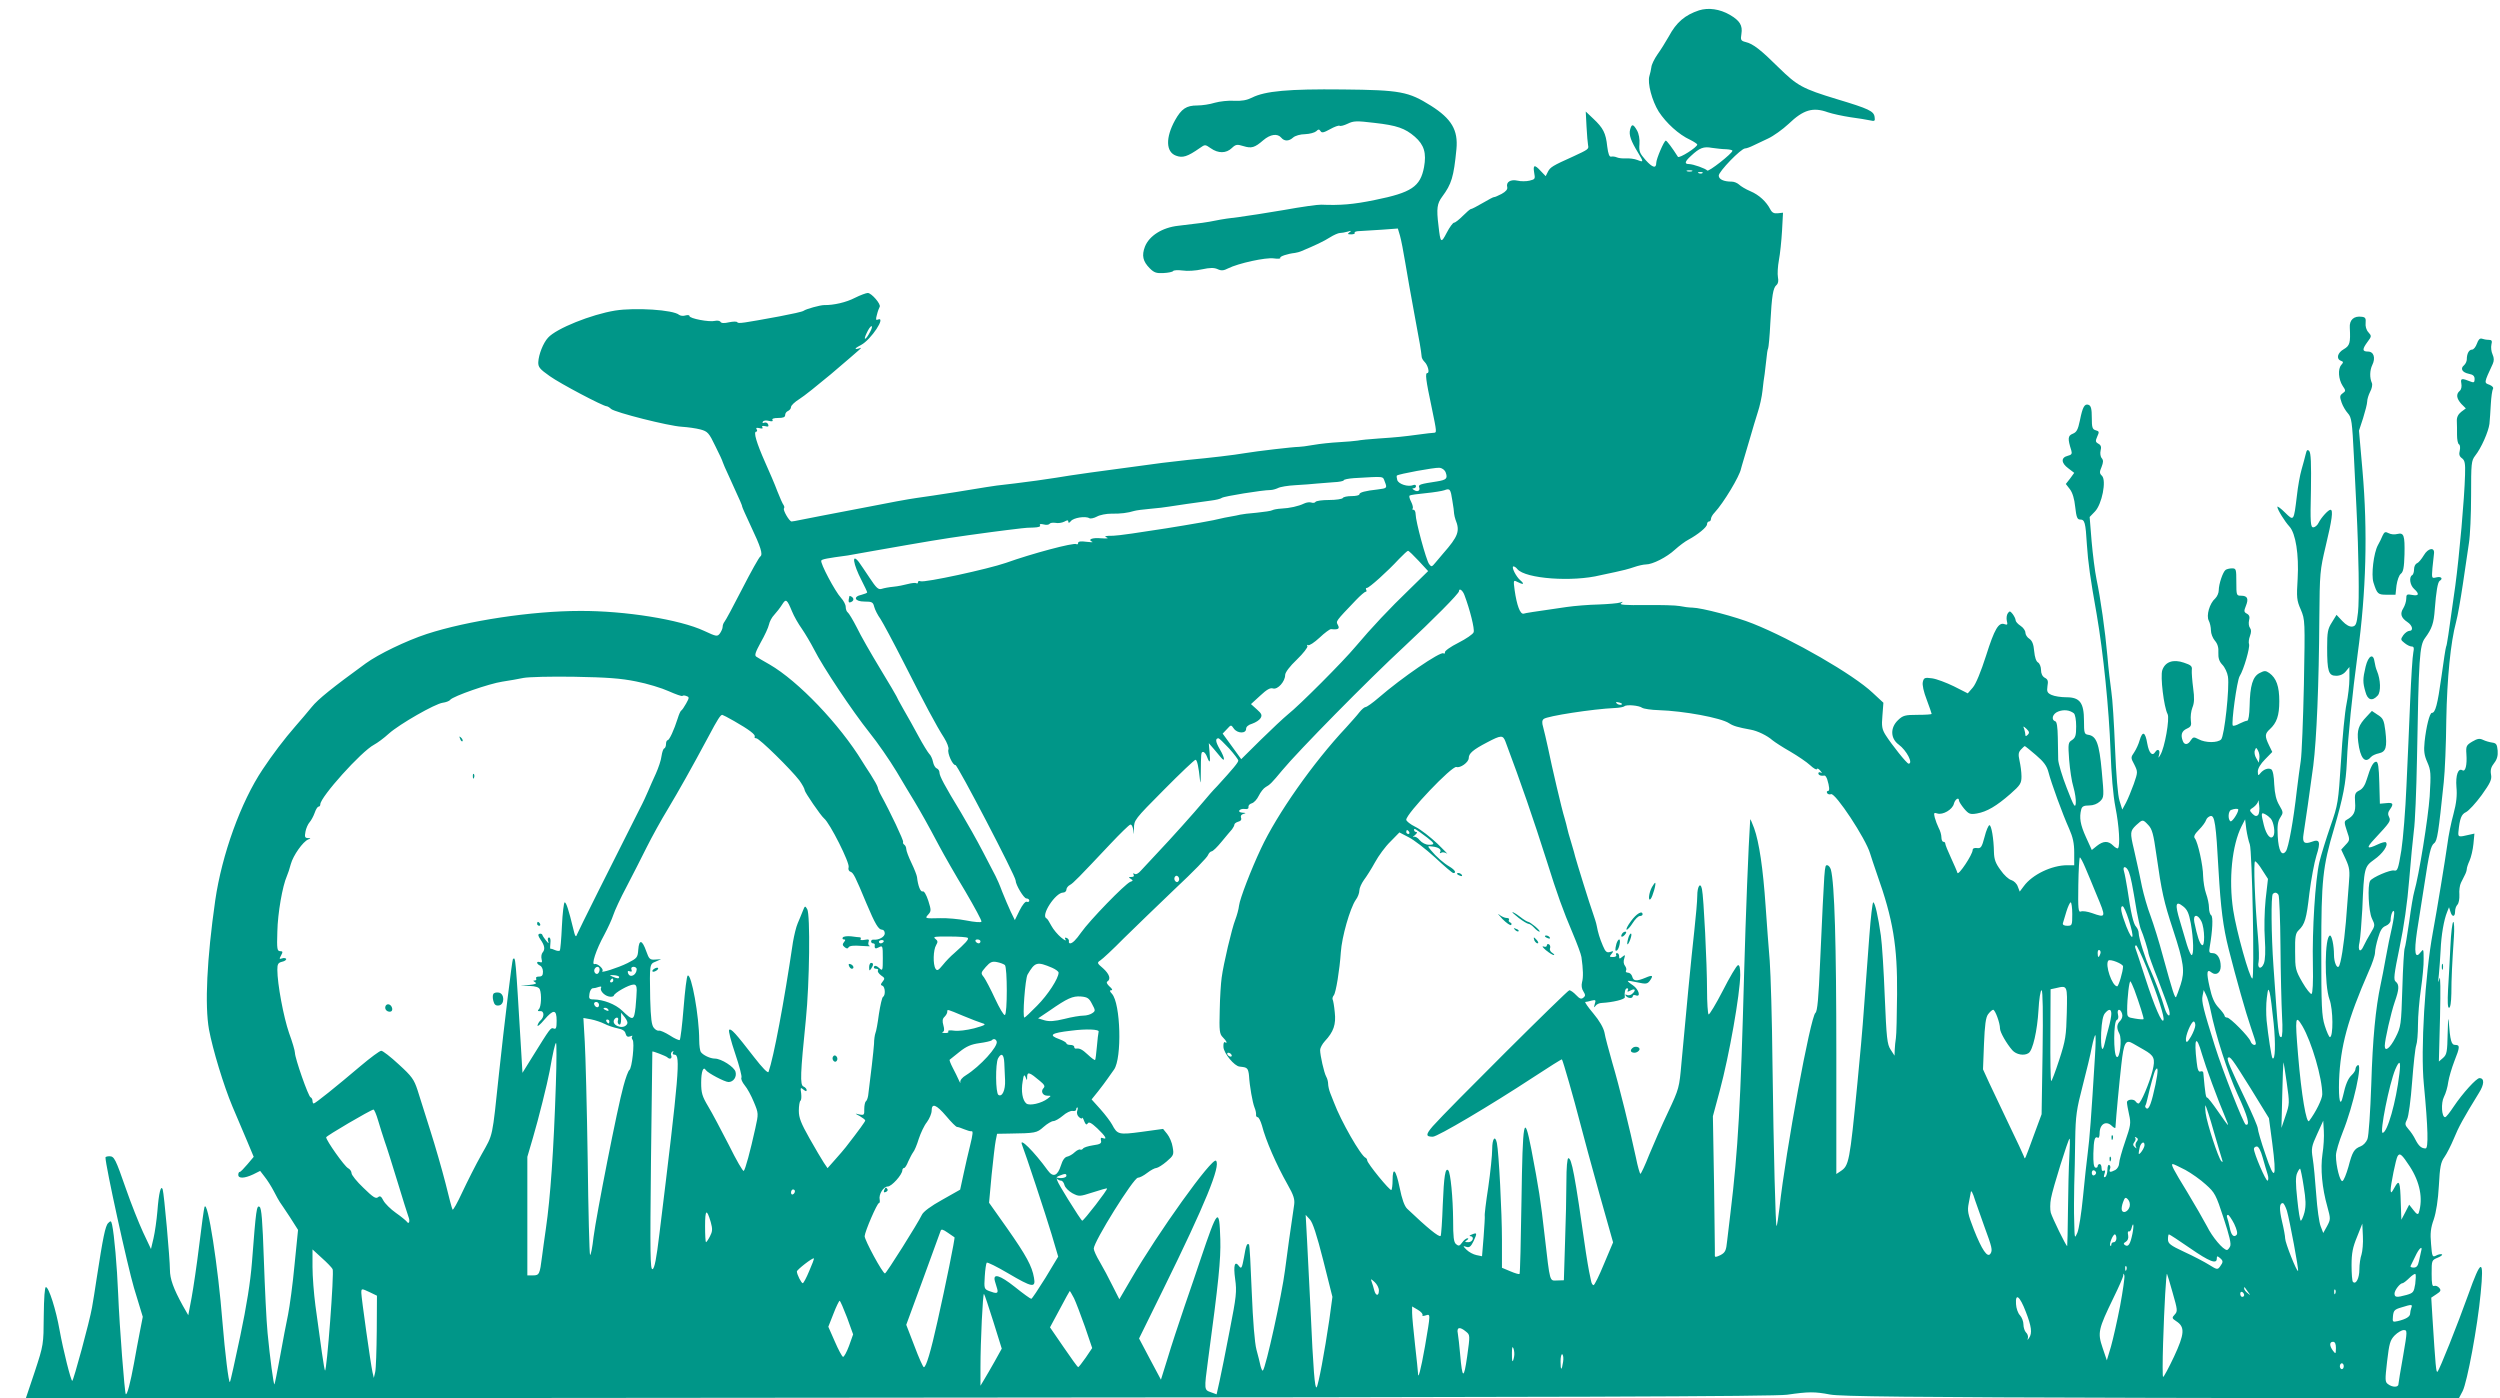 <?xml version="1.0" standalone="no"?>
<!DOCTYPE svg PUBLIC "-//W3C//DTD SVG 20010904//EN"
 "http://www.w3.org/TR/2001/REC-SVG-20010904/DTD/svg10.dtd">
<svg version="1.0" xmlns="http://www.w3.org/2000/svg"
 width="1280pt" height="716pt" viewBox="0 0 1280 716"
 preserveAspectRatio="xMidYMid meet">
<g transform="translate(0,716) scale(0.1,-0.1)"
fill="#009688" stroke="none">
<path d="M8699 7107 c-72 -24 -116 -61 -155 -134 -16 -28 -42 -70 -58 -92 -16
-23 -30 -52 -31 -65 -2 -13 -6 -33 -10 -45 -11 -36 13 -127 48 -183 38 -58
102 -117 161 -144 20 -10 36 -21 36 -24 0 -14 -92 -72 -99 -63 -29 46 -57 83
-62 83 -9 0 -49 -94 -49 -114 0 -30 -19 -25 -54 14 -31 35 -35 45 -32 82 2 26
-3 54 -13 71 -19 33 -27 34 -35 3 -7 -27 5 -59 41 -118 29 -48 29 -50 -4 -37
-15 6 -41 9 -58 8 -16 -1 -37 1 -46 5 -9 4 -22 6 -30 4 -9 -2 -15 13 -20 52
-7 69 -21 95 -71 142 l-39 37 4 -77 c2 -42 6 -85 8 -96 4 -19 2 -21 -76 -57
-107 -48 -117 -55 -129 -77 l-12 -24 -25 26 c-32 35 -41 33 -34 -8 6 -32 5
-34 -24 -41 -17 -4 -45 -4 -61 0 -36 8 -60 -7 -53 -33 3 -11 -7 -23 -29 -35
-18 -9 -35 -17 -38 -16 -3 1 -29 -13 -58 -30 -29 -17 -56 -31 -60 -31 -5 0
-23 -16 -42 -35 -19 -19 -39 -35 -45 -35 -6 0 -23 -23 -38 -52 -29 -56 -32
-53 -42 37 -11 88 -7 113 19 148 48 65 59 100 73 244 9 97 -25 155 -131 222
-115 72 -155 80 -451 83 -278 3 -398 -8 -465 -42 -26 -13 -53 -18 -91 -16 -30
2 -74 -3 -99 -10 -25 -8 -65 -14 -90 -14 -56 0 -81 -17 -114 -76 -49 -89 -47
-162 5 -181 34 -13 59 -5 122 39 27 19 27 19 56 -1 38 -27 79 -27 108 1 20 19
27 20 59 10 42 -13 58 -8 102 30 36 31 73 36 92 13 16 -19 39 -19 61 1 10 9
37 17 61 17 24 1 49 8 57 15 11 11 15 11 22 1 6 -11 17 -8 48 9 23 13 45 21
50 18 5 -3 23 2 42 11 29 14 44 15 135 4 117 -13 158 -28 208 -71 48 -42 60
-84 47 -156 -19 -100 -64 -130 -252 -168 -111 -23 -178 -28 -274 -24 -16 1
-102 -11 -190 -27 -88 -15 -191 -31 -230 -36 -38 -4 -92 -12 -120 -18 -50 -10
-72 -13 -193 -27 -81 -9 -148 -51 -170 -107 -17 -45 -11 -75 25 -111 22 -22
34 -26 70 -24 24 1 47 6 49 10 3 5 25 6 49 3 24 -4 68 -1 99 6 42 9 62 9 80 1
19 -9 31 -8 54 4 52 26 193 57 234 51 21 -3 36 -2 33 3 -4 7 38 21 75 25 8 1
24 5 35 10 67 28 114 50 145 70 19 12 42 22 50 22 8 0 26 3 40 7 19 6 21 5 10
-3 -12 -9 -11 -11 8 -11 13 0 21 4 18 8 -3 5 9 9 27 9 18 1 68 4 113 7 l81 6
11 -37 c6 -21 18 -83 27 -138 9 -55 30 -174 47 -265 28 -149 33 -179 37 -217
0 -6 7 -18 14 -25 18 -17 28 -58 15 -58 -12 0 -8 -34 22 -175 27 -131 27 -130
10 -131 -8 0 -40 -4 -70 -8 -89 -12 -120 -15 -210 -21 -47 -3 -96 -8 -110 -11
-14 -2 -56 -6 -95 -8 -38 -2 -97 -8 -130 -14 -33 -6 -67 -10 -75 -10 -29 0
-216 -22 -275 -32 -58 -10 -178 -24 -295 -35 -30 -3 -89 -10 -130 -15 -326
-43 -467 -63 -543 -76 -49 -8 -143 -21 -210 -29 -67 -7 -133 -16 -147 -19 -31
-6 -271 -44 -360 -56 -36 -5 -146 -25 -245 -45 -99 -19 -207 -40 -240 -46 -33
-6 -79 -15 -102 -20 -23 -5 -46 -9 -50 -9 -12 0 -46 60 -39 67 3 4 2 11 -2 17
-5 6 -19 38 -32 71 -12 33 -41 100 -63 149 -43 97 -61 156 -45 156 5 0 6 5 2
12 -5 8 0 9 14 6 14 -4 20 -2 15 5 -4 6 1 8 15 5 15 -4 19 -2 15 9 -3 8 -12
12 -20 9 -8 -4 -11 -1 -7 5 3 6 17 8 31 4 16 -4 22 -2 18 5 -4 6 7 10 29 10
26 0 36 4 36 15 0 9 7 18 15 21 8 4 15 12 15 20 0 8 19 26 43 41 23 14 95 72
161 127 172 147 164 139 144 132 -28 -8 -21 2 11 18 51 27 130 147 86 130 -11
-5 -12 0 -5 25 4 17 11 35 14 40 8 13 -42 71 -61 71 -8 0 -38 -11 -66 -25 -44
-23 -109 -38 -157 -37 -21 0 -93 -20 -105 -29 -6 -5 -62 -17 -125 -29 -185
-34 -210 -38 -215 -30 -3 5 -22 4 -42 0 -25 -6 -40 -5 -44 2 -4 6 -17 8 -29 5
-28 -7 -130 12 -130 25 0 5 -9 6 -20 3 -12 -4 -26 -2 -33 3 -30 26 -225 38
-327 22 -123 -20 -302 -92 -344 -139 -25 -27 -48 -86 -50 -125 -1 -26 8 -36
59 -72 53 -38 273 -154 291 -154 4 0 15 -6 23 -14 22 -18 293 -87 362 -91 31
-2 74 -8 96 -14 36 -10 43 -17 76 -86 21 -41 37 -77 37 -80 0 -2 16 -40 36
-82 58 -127 64 -141 64 -147 0 -3 20 -48 44 -99 51 -107 63 -146 49 -156 -6
-3 -48 -78 -93 -166 -45 -88 -86 -164 -91 -169 -5 -6 -9 -17 -9 -25 0 -9 -7
-24 -14 -34 -13 -17 -17 -17 -81 13 -124 58 -404 103 -635 102 -247 0 -576
-50 -785 -118 -106 -35 -247 -103 -313 -151 -169 -123 -244 -183 -276 -223
-20 -25 -58 -69 -84 -99 -56 -64 -118 -146 -167 -220 -112 -167 -209 -437
-243 -671 -43 -301 -54 -537 -32 -661 19 -102 75 -287 120 -394 23 -55 57
-135 76 -179 l33 -79 -32 -38 c-18 -21 -35 -39 -39 -39 -5 0 -8 -7 -8 -15 0
-20 31 -19 76 2 l36 18 23 -30 c13 -16 34 -49 47 -74 13 -26 27 -50 31 -56 4
-5 27 -40 51 -76 l42 -66 -18 -179 c-9 -99 -25 -213 -33 -254 -9 -41 -27 -138
-41 -215 -14 -77 -27 -141 -29 -143 -4 -4 -23 137 -35 263 -6 61 -14 229 -19
374 -7 203 -12 266 -22 272 -15 9 -18 -10 -39 -284 -8 -101 -27 -221 -60 -378
-27 -127 -50 -233 -53 -235 -6 -6 -25 148 -38 307 -22 282 -76 632 -92 589 -3
-8 -15 -96 -27 -195 -12 -99 -30 -220 -39 -269 l-17 -90 -28 49 c-48 87 -66
137 -66 184 0 55 -30 390 -37 411 -9 26 -20 -18 -27 -110 -4 -47 -13 -110 -20
-140 l-13 -55 -41 87 c-22 48 -61 146 -86 218 -55 158 -61 170 -86 170 -11 0
-20 -3 -20 -6 0 -42 113 -556 146 -668 l45 -148 -15 -77 c-8 -42 -22 -114 -30
-161 -18 -98 -35 -164 -42 -158 -6 7 -32 342 -39 513 -6 144 -20 303 -31 354
-5 21 -7 22 -20 9 -15 -14 -27 -76 -59 -283 -8 -55 -19 -122 -24 -150 -12 -70
-95 -375 -101 -375 -7 0 -46 155 -65 260 -18 103 -55 220 -70 220 -6 0 -10
-53 -11 -148 -1 -146 -1 -148 -46 -285 l-46 -137 4467 4 c3432 2 4486 6 4551
15 110 16 141 16 220 1 51 -10 410 -14 1642 -17 l1577 -3 20 38 c23 46 76 329
92 500 18 182 3 181 -64 -8 -55 -153 -146 -382 -157 -393 -7 -8 -10 27 -26
279 l-6 100 27 18 c22 14 24 20 14 32 -7 8 -18 13 -26 10 -10 -4 -13 10 -13
63 0 68 0 69 32 82 17 7 26 15 20 17 -6 2 -20 -1 -30 -7 -18 -9 -20 -5 -25 60
-5 54 -2 82 14 126 12 36 22 99 26 172 5 97 10 121 28 146 12 17 34 60 49 96
24 59 48 103 128 233 28 44 29 76 3 76 -16 0 -86 -77 -133 -147 -19 -29 -38
-53 -43 -53 -18 0 -22 73 -6 104 9 17 19 51 22 76 4 25 18 72 31 106 29 73 30
84 5 84 -20 0 -26 19 -34 125 -2 22 -4 -8 -5 -66 -2 -94 -4 -108 -23 -125
l-22 -19 6 230 c3 137 2 216 -3 195 -7 -27 -8 -23 -3 20 3 30 7 87 9 125 3 77
17 156 33 195 l10 25 7 -22 c8 -30 24 -29 24 0 0 13 5 28 12 35 7 7 11 30 10
51 -2 22 2 49 8 61 5 11 15 29 20 40 6 11 10 25 10 31 0 6 6 25 14 42 8 18 17
56 20 86 l5 53 -27 -6 c-54 -13 -57 -12 -55 14 7 70 15 91 39 102 14 7 50 46
80 87 45 63 53 80 48 106 -4 22 0 38 16 58 15 19 20 38 18 64 -3 32 -7 38 -28
41 -14 2 -35 8 -47 14 -17 8 -28 7 -55 -9 -30 -18 -33 -23 -30 -64 4 -56 -5
-92 -20 -83 -22 14 -36 -25 -31 -86 4 -41 0 -81 -15 -137 -12 -43 -26 -112
-31 -153 -12 -85 -53 -336 -75 -455 -40 -217 -63 -602 -46 -775 22 -230 24
-330 9 -330 -21 0 -35 12 -52 45 -8 17 -24 41 -36 54 -18 21 -19 26 -7 50 8
14 19 98 26 191 7 91 16 175 21 188 5 13 9 60 9 105 0 45 7 127 15 182 8 55
15 125 14 155 0 51 -1 53 -14 36 -30 -40 -36 -5 -20 105 9 57 25 160 36 229
27 177 34 209 52 223 16 12 22 53 49 312 6 55 12 198 13 318 4 215 22 398 50
502 8 28 23 115 35 195 12 80 26 174 31 210 6 36 11 145 11 242 0 166 1 179
21 205 31 39 68 123 73 163 2 19 5 65 7 101 2 37 7 71 11 78 4 6 -3 15 -18 21
-28 10 -29 8 17 107 7 16 7 30 -1 48 -7 15 -9 37 -6 51 5 19 2 24 -14 24 -11
0 -27 3 -35 6 -10 3 -18 -5 -25 -25 -6 -17 -17 -31 -25 -31 -16 0 -27 -21 -27
-50 0 -9 -6 -23 -14 -30 -21 -17 -10 -37 25 -44 21 -4 29 -11 29 -27 0 -16 -4
-19 -17 -14 -50 20 -56 19 -51 -8 3 -16 0 -31 -8 -38 -20 -17 -17 -39 8 -67
l23 -23 -24 -18 c-15 -12 -23 -27 -22 -47 1 -16 1 -48 1 -71 0 -23 4 -45 10
-48 6 -3 7 -18 4 -32 -5 -19 -2 -30 11 -39 15 -11 18 -26 16 -86 -3 -119 -29
-412 -50 -568 -36 -259 -43 -305 -47 -311 -2 -4 -13 -73 -24 -155 -20 -143
-31 -184 -49 -184 -11 0 -29 -71 -37 -147 -5 -49 -2 -70 14 -106 18 -41 19
-56 12 -174 -8 -113 -55 -406 -79 -488 -5 -16 -17 -86 -26 -155 -10 -69 -20
-129 -23 -135 -3 -5 -9 -97 -12 -205 -6 -189 -7 -197 -35 -252 -28 -55 -55
-76 -55 -43 0 30 32 170 51 225 23 65 24 89 5 104 -12 9 -9 36 20 176 22 105
40 230 49 345 8 99 19 212 24 252 6 39 13 206 16 370 9 517 13 578 41 616 36
49 45 76 50 147 7 91 15 139 25 146 19 11 8 24 -16 18 -25 -6 -25 -6 -21 47 3
30 7 63 8 74 5 35 -30 30 -52 -8 -12 -20 -27 -38 -35 -41 -8 -3 -15 -16 -15
-30 0 -14 -4 -28 -10 -31 -17 -10 -11 -51 10 -70 29 -26 25 -38 -10 -31 -27 5
-30 3 -30 -20 0 -13 -7 -35 -15 -48 -18 -28 -12 -49 21 -71 26 -17 32 -45 10
-45 -8 0 -22 -10 -31 -22 -15 -22 -14 -24 6 -40 12 -10 28 -18 36 -18 12 0 14
-7 9 -32 -4 -18 -11 -130 -16 -248 -5 -118 -13 -314 -19 -435 -5 -121 -17
-269 -26 -328 -16 -98 -20 -108 -37 -104 -19 5 -112 -35 -123 -53 -14 -23 -8
-156 9 -192 17 -35 17 -37 -6 -75 -13 -21 -29 -51 -36 -66 -17 -39 -32 -25
-21 20 4 21 10 97 14 168 9 214 10 217 61 254 43 30 74 74 60 88 -3 4 -22 -1
-41 -10 -57 -27 -62 -20 -19 26 82 88 86 94 76 114 -7 13 -6 24 4 38 21 29 17
37 -18 33 l-33 -3 -3 108 c-2 79 -6 107 -16 107 -15 0 -29 -27 -48 -90 -9 -30
-21 -49 -38 -57 -22 -11 -25 -18 -22 -61 4 -49 -6 -69 -44 -90 -12 -7 -12 -14
2 -56 16 -46 16 -48 -7 -72 l-22 -24 23 -49 c20 -44 22 -59 16 -128 -3 -43
-10 -130 -15 -193 -10 -114 -26 -219 -37 -229 -10 -10 -24 24 -24 60 0 48 -11
99 -20 99 -28 0 -30 -253 -3 -327 19 -50 20 -193 2 -193 -4 0 -16 26 -26 58
-16 50 -18 99 -18 387 0 361 7 427 66 625 46 158 60 230 65 340 5 125 28 349
55 550 44 321 52 630 25 940 l-18 205 21 64 c11 35 21 74 21 85 0 12 7 34 15
50 9 16 13 37 9 45 -12 27 -11 65 2 92 18 36 8 69 -22 69 -30 0 -30 12 -2 50
21 28 21 30 4 49 -11 12 -16 31 -14 48 2 22 -1 29 -19 31 -41 6 -65 -16 -62
-56 4 -78 0 -92 -31 -110 -32 -18 -40 -49 -15 -59 14 -5 14 -8 2 -22 -18 -21
-14 -73 7 -106 17 -25 17 -27 0 -39 -15 -11 -15 -18 -5 -47 6 -18 21 -43 32
-55 19 -21 22 -41 31 -221 5 -109 11 -227 13 -263 12 -238 15 -475 8 -535 -7
-61 -11 -70 -29 -73 -14 -2 -32 8 -51 28 l-30 32 -24 -39 c-21 -33 -24 -50
-24 -128 0 -123 7 -145 46 -145 20 0 38 8 50 23 l18 22 0 -60 c0 -33 -7 -91
-15 -130 -8 -38 -21 -169 -28 -290 -14 -215 -15 -223 -54 -335 -22 -64 -48
-147 -57 -185 -21 -92 -37 -345 -33 -525 2 -90 -1 -146 -7 -149 -5 -2 -27 25
-47 60 -35 61 -37 69 -37 156 -1 77 2 95 18 110 32 31 40 57 55 189 9 71 25
158 36 193 23 71 17 87 -24 71 -38 -14 -49 -4 -42 39 9 56 33 224 50 351 17
135 29 418 31 755 2 233 3 244 33 371 32 133 39 184 24 184 -11 0 -47 -39 -61
-67 -6 -13 -19 -23 -27 -23 -14 0 -16 23 -12 189 2 138 0 193 -9 202 -9 9 -13
5 -18 -17 -4 -16 -13 -51 -21 -78 -8 -27 -19 -88 -24 -135 -16 -131 -15 -130
-61 -85 -21 21 -39 34 -39 29 0 -14 38 -75 62 -101 32 -35 49 -144 42 -266 -6
-97 -5 -112 16 -159 22 -53 22 -55 16 -384 -4 -181 -11 -357 -16 -390 -5 -33
-14 -100 -20 -150 -18 -160 -43 -295 -56 -313 -21 -29 -38 1 -42 77 -3 53 0
75 13 95 16 25 16 27 -5 63 -16 27 -23 57 -26 107 -1 41 -7 72 -15 77 -15 9
-40 0 -56 -20 -11 -14 -12 -13 -13 9 0 15 14 39 37 62 l37 38 -17 35 c-22 46
-21 58 4 81 36 33 49 70 49 144 0 76 -15 118 -51 144 -19 13 -25 13 -50 0 -35
-18 -49 -64 -51 -169 -1 -45 -6 -75 -12 -75 -6 0 -24 -7 -40 -15 -16 -9 -31
-13 -34 -10 -9 9 21 230 35 253 21 33 54 148 48 164 -3 8 -1 27 5 42 7 20 7
32 0 41 -6 7 -8 24 -5 38 5 18 2 28 -11 35 -15 8 -16 13 -5 40 15 37 8 52 -25
52 -23 0 -24 2 -24 70 0 66 -1 70 -22 70 -13 0 -28 -4 -33 -8 -14 -10 -35 -73
-35 -104 0 -14 -8 -32 -18 -42 -29 -25 -47 -88 -33 -114 6 -11 11 -34 11 -50
0 -16 9 -39 20 -52 14 -16 20 -36 18 -62 -1 -27 4 -44 20 -61 13 -13 26 -41
29 -61 9 -55 -18 -306 -35 -322 -18 -18 -80 -18 -115 1 -25 13 -28 12 -40 -5
-14 -24 -33 -26 -41 -4 -12 31 -6 51 20 63 22 10 25 16 21 44 -2 18 1 46 8 64
10 24 11 49 4 100 -5 38 -8 79 -7 92 3 20 -4 26 -40 38 -55 19 -96 5 -111 -38
-11 -32 8 -189 27 -225 12 -22 -15 -174 -37 -209 -11 -19 -12 -19 -6 3 6 22
-8 31 -20 12 -15 -24 -32 -7 -41 43 -10 60 -24 67 -39 17 -5 -19 -18 -47 -28
-62 -18 -26 -18 -28 1 -63 18 -37 18 -38 -3 -99 -12 -33 -30 -77 -40 -96 l-19
-35 -14 45 c-9 28 -17 128 -23 270 -5 124 -13 254 -19 290 -5 36 -15 117 -20
180 -12 133 -35 295 -56 395 -8 39 -19 126 -25 194 l-10 124 27 28 c36 37 60
159 36 183 -13 12 -13 20 -2 45 9 24 10 34 1 45 -7 8 -9 25 -6 39 5 18 2 28
-11 35 -16 9 -16 14 -6 37 11 24 10 27 -8 32 -17 5 -20 14 -20 64 0 45 -4 61
-16 66 -21 8 -31 -10 -45 -80 -10 -48 -17 -60 -37 -68 -25 -10 -26 -25 -7 -85
5 -17 2 -23 -19 -28 -35 -9 -33 -37 4 -64 l30 -23 -21 -29 -22 -28 21 -27 c13
-17 23 -49 27 -90 6 -54 11 -65 25 -65 24 0 28 -14 35 -130 6 -90 17 -170 50
-355 34 -198 63 -483 71 -700 4 -119 13 -227 25 -288 19 -96 25 -198 13 -210
-3 -3 -14 3 -25 14 -25 25 -50 24 -83 -2 l-26 -21 -30 66 c-29 64 -35 100 -24
142 4 15 13 20 40 20 22 0 42 8 56 21 21 21 21 24 9 155 -13 141 -27 180 -70
186 -19 3 -21 9 -21 71 0 93 -21 121 -90 121 -27 0 -61 5 -76 12 -22 10 -25
17 -21 45 5 26 2 35 -14 43 -12 7 -19 21 -19 40 0 16 -7 33 -15 38 -10 5 -17
27 -20 58 -3 35 -10 53 -24 63 -12 7 -21 22 -21 32 0 10 -11 26 -25 35 -14 9
-25 22 -25 28 0 7 -7 21 -15 32 -13 16 -16 17 -25 4 -6 -8 -8 -26 -5 -39 5
-19 3 -22 -11 -17 -31 12 -52 -24 -95 -160 -27 -84 -52 -145 -68 -164 l-26
-30 -71 36 c-39 19 -89 38 -112 41 -37 5 -42 3 -47 -18 -4 -15 4 -51 20 -92
14 -37 25 -70 25 -72 0 -3 -32 -5 -72 -5 -64 0 -75 -3 -100 -27 -41 -39 -39
-94 3 -125 41 -30 76 -98 51 -98 -9 0 -87 98 -118 147 -18 29 -21 45 -16 99
l5 66 -55 51 c-98 93 -410 273 -613 354 -87 35 -262 81 -310 82 -16 0 -46 4
-65 8 -19 4 -98 6 -175 5 -102 -1 -136 1 -125 9 12 9 11 10 -5 4 -11 -4 -60
-8 -110 -10 -49 -1 -124 -7 -165 -13 -179 -26 -206 -30 -219 -34 -18 -4 -35
43 -46 120 -7 52 -6 53 13 43 31 -16 40 -13 17 7 -23 19 -49 72 -36 72 5 0 14
-6 20 -14 41 -49 281 -67 426 -31 11 2 45 10 75 16 30 6 73 17 95 25 23 8 50
14 62 14 34 0 107 37 149 76 21 19 53 43 69 51 48 26 95 64 95 79 0 8 5 14 10
14 6 0 10 6 10 13 0 7 8 22 19 33 45 48 128 186 135 224 1 3 6 23 13 45 7 22
22 74 34 115 12 41 29 100 39 130 10 30 21 80 24 110 3 30 8 69 11 85 2 17 6
51 9 77 2 25 6 50 9 55 2 4 8 62 11 128 8 144 14 181 32 196 8 7 11 21 7 40
-3 16 -1 55 5 87 6 31 13 99 16 150 l5 93 -27 -3 c-19 -2 -29 3 -38 20 -20 39
-57 74 -102 93 -24 10 -50 26 -58 34 -9 8 -25 15 -37 15 -42 0 -67 12 -67 31
0 21 114 139 135 139 7 0 26 7 42 15 15 7 50 24 76 36 26 12 74 46 105 75 75
72 124 87 201 59 24 -8 75 -19 114 -25 40 -5 85 -13 100 -16 26 -6 28 -4 25
17 -4 30 -29 42 -192 91 -178 54 -204 69 -299 162 -92 91 -131 122 -170 131
-24 6 -26 11 -21 41 7 44 -8 68 -59 98 -52 30 -110 38 -158 23z m139 -711 c17
-1 32 -4 32 -8 0 -13 -123 -110 -129 -101 -8 10 -72 33 -94 33 -24 0 -21 13
11 42 44 41 64 49 107 41 22 -3 55 -7 73 -7z m-175 -113 c-7 -2 -19 -2 -25 0
-7 3 -2 5 12 5 14 0 19 -2 13 -5z m54 -9 c-3 -3 -12 -4 -19 -1 -8 3 -5 6 6 6
11 1 17 -2 13 -5z m-4262 -813 c-22 -43 -38 -49 -18 -7 9 20 20 36 25 36 5 0
2 -13 -7 -29z m2947 -720 c11 -31 4 -38 -45 -46 -85 -13 -96 -16 -91 -30 7
-17 -8 -26 -26 -14 -10 6 -11 9 -2 9 6 0 12 5 12 11 0 6 -7 9 -15 5 -26 -10
-74 5 -81 26 -3 11 -4 21 -2 23 7 8 194 42 217 40 15 -1 28 -11 33 -24z m-312
-47 c13 -33 12 -34 -36 -40 -64 -7 -94 -15 -94 -25 0 -5 -18 -9 -39 -9 -22 0
-43 -4 -46 -10 -3 -5 -35 -10 -70 -10 -35 0 -66 -4 -70 -10 -3 -5 -13 -6 -21
-3 -8 3 -25 1 -37 -5 -29 -14 -74 -24 -117 -26 -19 -1 -40 -5 -45 -8 -6 -4
-42 -9 -80 -13 -39 -3 -77 -8 -85 -10 -8 -2 -31 -7 -50 -10 -19 -3 -42 -8 -50
-10 -59 -17 -506 -88 -550 -88 -39 0 -49 -2 -35 -8 14 -6 5 -7 -28 -5 -45 4
-70 -6 -45 -18 7 -3 -6 -3 -29 0 -29 4 -43 2 -43 -6 0 -6 -4 -9 -9 -6 -13 9
-227 -48 -361 -96 -93 -32 -415 -102 -437 -94 -7 3 -13 1 -13 -5 0 -6 -4 -8
-8 -5 -5 3 -24 1 -43 -4 -19 -5 -52 -12 -74 -14 -22 -2 -49 -7 -61 -11 -17 -5
-27 4 -62 57 -23 35 -48 71 -55 81 -38 48 -29 -11 14 -94 16 -31 29 -59 29
-62 0 -3 -13 -8 -28 -12 -47 -10 -36 -35 14 -35 39 0 44 -3 50 -27 4 -15 18
-43 32 -62 13 -20 66 -119 118 -221 107 -211 168 -326 208 -388 15 -24 25 -51
22 -59 -7 -18 22 -83 36 -80 10 2 308 -569 308 -591 0 -22 42 -92 55 -92 8 0
15 -5 15 -11 0 -6 -6 -9 -13 -6 -7 3 -22 -15 -37 -45 l-24 -49 -21 43 c-11 24
-31 70 -44 103 -12 33 -28 69 -34 80 -6 11 -35 67 -65 125 -30 58 -81 148
-112 200 -84 138 -110 187 -110 205 0 8 -6 18 -14 21 -8 3 -16 18 -19 33 -3
16 -12 35 -20 42 -7 8 -32 48 -54 89 -22 41 -57 104 -77 138 -20 35 -36 65
-36 67 0 2 -38 66 -84 142 -46 76 -100 170 -119 210 -20 39 -41 74 -47 78 -5
3 -10 16 -10 28 0 11 -11 32 -24 46 -30 32 -108 179 -101 191 4 7 30 12 135
26 14 2 75 13 135 24 273 48 349 61 485 80 80 11 168 23 195 26 28 3 61 7 75
9 14 2 42 4 63 4 24 1 36 5 32 11 -4 7 2 9 18 5 14 -4 27 -2 31 3 3 5 16 7 30
5 13 -3 33 0 45 6 16 9 21 9 21 -1 0 -7 5 -6 13 4 13 17 74 27 94 15 6 -4 24
0 39 8 16 9 49 15 74 15 47 -1 85 4 117 14 10 3 47 8 83 11 35 3 78 8 94 11
32 5 139 21 216 31 25 3 50 9 56 14 10 8 208 40 248 40 11 0 28 5 39 10 10 6
51 13 91 15 39 2 87 6 106 8 19 2 59 5 88 7 28 1 52 6 52 10 0 4 24 9 53 11
159 9 146 11 157 -18z m346 -97 c5 -28 9 -59 9 -67 1 -8 4 -22 7 -30 24 -59
15 -85 -64 -175 -9 -11 -26 -31 -38 -45 -19 -23 -21 -24 -33 -8 -15 20 -69
219 -69 255 0 13 -5 23 -11 23 -6 0 -8 3 -4 6 3 4 0 19 -8 35 -8 15 -12 30 -7
32 4 3 41 8 82 12 41 4 84 11 95 15 29 11 32 6 41 -53z m-172 -309 l48 -52
-93 -91 c-105 -101 -197 -199 -278 -295 -65 -78 -290 -303 -346 -347 -22 -18
-85 -77 -140 -131 l-100 -99 -47 65 -48 66 22 23 c21 23 21 23 35 3 18 -26 63
-27 63 -2 0 11 11 21 32 27 17 6 36 18 42 28 9 15 6 23 -19 45 l-30 27 47 43
c34 32 52 42 66 37 24 -7 62 36 62 69 0 13 23 44 60 79 33 32 57 63 54 69 -4
6 -2 8 3 5 6 -4 32 13 59 38 26 25 53 44 58 44 37 -4 47 1 36 21 -11 20 -13
17 93 128 22 23 44 42 49 42 5 0 6 5 3 10 -3 6 -2 10 4 10 11 0 103 82 164
148 22 23 43 42 46 42 4 0 28 -23 55 -52z m234 -175 c28 -74 53 -174 47 -190
-3 -10 -39 -34 -78 -54 -40 -20 -71 -42 -69 -49 1 -6 -2 -8 -8 -5 -16 10 -212
-124 -331 -227 -30 -26 -61 -48 -67 -48 -6 0 -20 -12 -32 -27 -12 -16 -43 -50
-68 -78 -169 -180 -354 -444 -436 -620 -51 -108 -108 -257 -112 -291 -2 -19
-11 -51 -19 -72 -18 -45 -61 -228 -70 -297 -4 -27 -9 -103 -10 -168 -3 -106
-1 -121 16 -138 20 -20 26 -34 10 -25 -5 3 -8 -8 -7 -25 2 -32 56 -98 83 -100
27 -3 32 -4 39 -12 4 -4 8 -20 9 -35 3 -53 18 -137 28 -162 6 -14 9 -31 8 -37
-1 -7 3 -13 8 -13 6 0 15 -19 22 -42 20 -78 74 -201 131 -302 32 -56 38 -77
34 -105 -17 -113 -37 -257 -47 -336 -15 -120 -98 -498 -113 -512 -3 -3 -8 8
-12 23 -3 16 -13 54 -21 84 -9 34 -18 145 -24 294 -5 132 -11 242 -14 244 -10
10 -16 -5 -26 -67 -10 -53 -13 -59 -24 -45 -23 32 -31 8 -21 -65 9 -64 6 -89
-28 -263 -20 -106 -44 -223 -52 -260 l-15 -67 -30 11 c-34 12 -34 12 -14 163
54 400 66 517 63 619 -5 169 -13 160 -102 -104 -13 -41 -50 -147 -80 -235 -30
-88 -70 -209 -88 -270 l-34 -109 -56 105 -56 106 125 254 c214 435 294 631
269 656 -19 20 -298 -369 -436 -608 l-59 -101 -35 69 c-19 39 -48 93 -65 122
-17 28 -31 59 -31 68 0 36 204 363 226 363 9 0 30 11 48 25 18 14 39 25 47 25
8 1 31 15 52 33 36 31 38 35 31 74 -3 22 -16 52 -28 67 l-21 26 -109 -15
c-119 -16 -125 -14 -152 37 -8 15 -35 51 -60 79 l-45 50 33 41 c18 23 40 52
48 64 8 12 23 33 34 48 41 58 34 339 -11 388 -12 13 -13 18 -3 18 8 0 4 8 -9
19 -13 12 -18 22 -11 26 19 12 10 38 -22 67 -32 27 -32 29 -14 41 11 7 65 57
120 113 56 55 174 169 263 254 90 84 165 161 168 172 4 10 12 18 18 19 7 0 30
23 52 50 22 27 46 55 53 63 6 8 12 19 12 24 0 5 9 12 20 15 13 3 18 11 14 20
-3 10 1 17 13 20 14 4 13 5 -5 6 -13 1 -20 5 -17 11 4 6 16 10 28 8 14 -2 21
2 19 10 -1 8 6 16 17 19 11 3 27 20 36 39 9 18 24 38 35 44 22 12 32 22 85 86
83 100 437 460 625 634 147 137 280 271 280 283 0 18 19 5 28 -20z m-3443 -83
c10 -25 33 -65 51 -90 17 -25 45 -72 62 -105 44 -88 196 -316 283 -425 42 -52
104 -142 139 -200 34 -58 76 -127 93 -155 35 -59 64 -110 125 -225 25 -47 85
-152 134 -233 48 -82 86 -152 83 -156 -2 -5 -37 -2 -77 6 -40 8 -100 13 -133
12 -80 -2 -81 -2 -62 19 15 17 15 22 0 70 -11 33 -22 51 -29 48 -11 -4 -24 28
-29 74 -1 8 -13 40 -28 71 -15 31 -27 63 -27 72 0 9 -5 19 -10 22 -6 4 -8 10
-6 14 4 6 -66 154 -114 241 -8 14 -15 31 -16 39 -2 8 -18 37 -36 65 -18 28
-38 58 -43 67 -116 190 -328 412 -475 497 -30 17 -61 35 -68 40 -10 7 -4 23
23 73 20 35 39 76 42 91 3 15 15 38 27 50 12 13 30 36 40 52 20 32 25 29 51
-34z m-798 -359 c57 -11 132 -34 167 -50 36 -16 67 -27 70 -24 3 3 12 3 21 -1
15 -5 14 -9 -2 -38 -10 -18 -21 -34 -25 -36 -4 -2 -12 -20 -18 -40 -19 -60
-43 -112 -52 -112 -4 0 -8 -9 -8 -19 0 -11 -4 -21 -9 -23 -5 -1 -11 -19 -14
-39 -2 -20 -16 -61 -29 -90 -14 -30 -31 -69 -39 -88 -8 -19 -27 -61 -44 -93
-138 -273 -315 -627 -321 -643 -5 -16 -10 -10 -19 30 -24 99 -36 135 -44 135
-4 0 -11 -55 -14 -121 -3 -67 -8 -124 -11 -126 -3 -3 -13 -2 -23 2 -10 5 -21
8 -24 7 -3 0 -3 12 -1 29 2 17 0 29 -7 29 -6 0 -8 -8 -5 -17 5 -16 4 -16 -10
1 -8 10 -17 23 -19 29 -1 5 -8 8 -15 6 -9 -3 -7 -11 5 -29 22 -31 25 -51 11
-67 -6 -7 -8 -22 -5 -34 4 -15 2 -19 -9 -15 -8 3 -14 1 -14 -3 0 -5 7 -11 15
-15 8 -3 15 -17 15 -31 0 -19 -5 -25 -21 -25 -11 0 -17 -4 -14 -10 3 -5 0 -10
-7 -10 -10 0 -9 -3 2 -9 10 -7 1 -11 -30 -14 l-45 -4 46 -1 c32 -1 49 -7 53
-18 10 -26 7 -89 -5 -101 -8 -8 -6 -11 7 -10 21 2 22 -30 1 -48 -7 -6 -13 -17
-15 -25 -1 -8 14 4 34 28 48 56 64 55 64 -4 0 -37 -3 -45 -15 -40 -16 6 -17 3
-111 -148 l-49 -79 -7 119 c-29 481 -28 477 -42 463 -4 -4 -45 -339 -71 -584
-36 -339 -29 -308 -89 -415 -30 -53 -74 -141 -99 -194 -25 -54 -47 -94 -50
-89 -3 4 -19 65 -36 135 -18 70 -53 192 -78 270 -25 79 -54 171 -65 206 -18
55 -29 71 -96 132 -42 39 -82 70 -90 70 -8 0 -55 -35 -106 -78 -125 -106 -232
-192 -240 -192 -3 0 -6 6 -6 14 0 8 -5 16 -10 18 -11 3 -80 200 -80 228 0 10
-13 55 -30 101 -28 81 -60 251 -60 324 0 29 4 36 25 41 14 3 22 10 20 15 -3 4
-13 5 -21 2 -14 -5 -15 -3 -5 15 10 18 9 22 -4 22 -16 0 -18 10 -15 100 2 95
26 233 49 285 5 11 14 38 20 61 12 44 62 115 89 126 15 6 15 7 -2 7 -15 1 -17
6 -12 33 3 17 13 39 21 48 8 9 20 31 26 48 6 18 15 32 20 32 5 0 9 5 9 12 0
37 210 271 275 305 17 9 51 34 76 57 55 49 237 153 276 158 15 2 33 8 38 15
16 19 200 83 267 93 35 5 83 14 108 19 25 5 142 8 260 6 168 -3 238 -8 317
-24z m5044 -119 c-7 -2 -18 1 -23 6 -8 8 -4 9 13 5 13 -4 18 -8 10 -11z m107
-16 c8 -5 46 -11 85 -12 127 -4 318 -39 360 -67 21 -14 45 -21 111 -33 34 -6
84 -30 111 -54 11 -9 52 -36 91 -58 39 -23 85 -54 102 -70 17 -16 33 -25 34
-20 2 6 10 2 18 -8 9 -11 10 -15 3 -10 -7 4 -13 2 -13 -3 0 -10 13 -15 32 -12
4 0 9 -8 13 -18 12 -39 14 -61 4 -61 -6 0 -7 -5 -4 -11 4 -6 13 -8 20 -5 22 8
178 -228 200 -304 4 -14 20 -61 35 -105 83 -233 105 -369 103 -615 -1 -107 -3
-208 -6 -225 -3 -16 -5 -43 -6 -60 l-1 -30 -20 31 c-18 27 -21 59 -30 270 -5
131 -14 273 -20 314 -14 98 -30 170 -39 170 -4 0 -13 -78 -20 -172 -7 -95 -19
-258 -27 -363 -7 -104 -23 -280 -34 -390 -40 -408 -43 -423 -87 -452 l-21 -14
0 618 c0 558 -9 871 -28 941 -4 12 -12 22 -19 22 -14 0 -13 7 -36 -495 -8
-187 -14 -253 -24 -261 -25 -19 -152 -704 -184 -998 -6 -49 -12 -91 -15 -93
-5 -6 -15 367 -21 837 -2 217 -9 451 -14 520 -6 69 -15 195 -21 280 -13 192
-33 328 -59 400 -11 30 -20 50 -20 44 -9 -137 -23 -491 -31 -784 -18 -671 -31
-908 -70 -1230 -6 -47 -13 -111 -17 -143 -5 -51 -10 -60 -34 -73 -23 -11 -29
-12 -29 -2 1 7 -2 171 -4 363 l-6 350 35 130 c49 182 104 496 105 593 0 38 -4
53 -12 50 -7 -2 -42 -61 -77 -130 -36 -70 -69 -124 -73 -122 -4 3 -8 60 -8
127 0 128 -17 476 -26 515 -8 38 -24 14 -24 -35 0 -25 -7 -105 -15 -177 -15
-133 -45 -446 -66 -679 -11 -126 -12 -131 -68 -250 -32 -67 -75 -166 -97 -219
-21 -54 -42 -98 -45 -98 -3 0 -14 37 -23 83 -30 140 -85 365 -121 486 -18 64
-37 133 -40 154 -5 24 -25 60 -57 98 -27 32 -46 59 -41 59 4 0 19 3 32 7 21 5
23 3 16 -18 -5 -18 -4 -20 4 -9 5 8 20 15 33 15 55 3 118 18 117 29 -3 26 2
46 12 46 5 0 7 -5 3 -11 -4 -8 0 -8 15 0 24 13 29 0 6 -19 -8 -6 -20 -8 -26
-4 -8 4 -9 3 -5 -4 9 -14 36 -16 36 -2 0 5 7 7 15 4 28 -11 16 30 -14 51 -17
11 -28 21 -27 23 2 1 25 -2 51 -8 41 -9 49 -8 61 7 21 29 16 33 -21 17 -46
-19 -62 -18 -68 6 -3 11 -13 20 -22 20 -9 0 -13 5 -10 10 4 6 1 17 -5 25 -7 8
-9 23 -4 37 6 20 5 21 -10 9 -14 -12 -16 -11 -16 3 0 9 -5 16 -11 16 -5 0 -7
-4 -4 -10 3 -5 -4 -10 -16 -10 -19 0 -20 2 -8 16 12 15 11 16 -7 10 -17 -5
-24 0 -37 31 -17 40 -25 67 -32 104 -2 12 -11 40 -19 63 -15 40 -86 270 -91
290 -1 6 -10 38 -20 71 -10 33 -20 67 -21 75 -2 8 -7 31 -13 50 -15 47 -66
267 -85 360 -9 41 -20 89 -25 107 -7 23 -6 35 3 42 18 15 252 51 364 56 23 1
45 5 49 9 10 10 76 4 91 -8z m2210 -28 c7 -6 12 -34 12 -67 0 -47 -4 -58 -21
-70 -20 -12 -21 -18 -15 -101 4 -49 13 -112 22 -140 8 -28 14 -66 12 -83 -3
-27 -10 -15 -46 78 -24 61 -43 126 -44 145 0 19 -1 71 -2 114 -1 54 -5 81 -13
83 -23 8 -14 39 15 50 28 11 58 8 80 -9z m-6859 -40 c77 -44 111 -70 105 -80
-3 -4 1 -8 8 -8 16 0 179 -161 221 -216 15 -21 27 -43 27 -50 0 -10 83 -131
99 -144 30 -24 133 -229 126 -250 -3 -10 0 -20 9 -23 16 -6 24 -23 82 -162 45
-107 62 -135 80 -135 8 0 14 -8 14 -19 0 -18 -31 -35 -57 -32 -7 1 -13 -3 -13
-9 0 -5 4 -10 10 -10 5 0 9 -3 9 -7 -3 -20 3 -23 21 -13 19 10 20 8 20 -56 0
-65 -1 -67 -19 -50 -12 11 -21 14 -26 7 -3 -6 1 -11 10 -11 9 0 14 -4 10 -9
-3 -5 4 -16 16 -25 20 -13 20 -17 8 -32 -11 -13 -11 -18 -1 -21 14 -5 17 -49
3 -57 -5 -3 -14 -43 -21 -88 -6 -46 -14 -90 -18 -98 -3 -8 -7 -33 -7 -55 -2
-33 -18 -172 -30 -264 -2 -13 -7 -27 -12 -30 -4 -3 -8 -21 -8 -39 1 -30 -1
-33 -25 -28 -25 6 -25 6 3 -9 15 -9 27 -18 27 -22 0 -5 -30 -47 -100 -137 -8
-11 -33 -39 -54 -63 l-39 -44 -19 28 c-10 15 -43 71 -73 124 -44 78 -55 106
-55 142 0 25 4 48 8 51 5 3 6 20 4 38 -5 30 -3 32 12 19 11 -9 16 -10 16 -2 0
6 -7 14 -16 18 -19 7 -16 67 12 343 19 187 23 537 7 565 -11 19 -12 18 -23
-10 -7 -17 -18 -45 -26 -63 -8 -18 -18 -61 -24 -95 -46 -312 -99 -591 -125
-665 -3 -9 -32 21 -73 74 -96 124 -119 150 -129 141 -4 -5 10 -59 31 -121 21
-62 36 -118 32 -124 -3 -6 4 -23 17 -39 13 -15 34 -54 47 -86 24 -58 24 -58 7
-135 -26 -118 -51 -210 -59 -217 -4 -4 -38 55 -76 132 -39 76 -86 165 -106
198 -31 52 -36 69 -36 122 0 57 11 86 24 64 10 -15 97 -61 116 -61 25 0 43 26
36 52 -6 25 -73 68 -106 68 -24 0 -61 18 -72 34 -4 6 -8 33 -8 60 0 122 -40
343 -59 331 -5 -2 -14 -77 -21 -165 -7 -88 -16 -162 -20 -165 -4 -2 -27 8 -51
24 -24 15 -49 26 -55 24 -6 -2 -18 4 -26 14 -12 14 -16 47 -19 148 -3 180 -4
179 29 192 l27 12 -30 -2 c-27 -2 -32 2 -46 42 -21 60 -37 63 -41 9 -3 -41 -6
-44 -55 -69 -48 -24 -142 -54 -129 -41 10 9 -25 41 -39 36 -20 -8 7 74 49 150
18 34 39 79 46 101 7 22 37 87 68 145 30 58 77 149 103 202 27 54 75 141 108
195 58 97 120 207 209 373 46 87 61 110 70 110 2 0 30 -14 61 -32z m6623 -70
c-8 -8 -12 -9 -12 -1 0 6 -3 20 -6 30 -7 17 -6 17 12 1 14 -14 16 -20 6 -30z
m-2674 -35 c80 -213 143 -396 212 -613 53 -169 82 -250 133 -370 22 -52 42
-106 44 -120 9 -63 10 -105 3 -129 -4 -16 -2 -34 7 -47 11 -18 11 -23 0 -32
-11 -9 -19 -6 -37 13 -13 14 -29 25 -35 25 -10 0 -622 -609 -699 -696 -37 -43
-37 -54 0 -54 24 0 293 159 514 304 79 52 146 94 147 92 5 -5 62 -204 92 -321
17 -66 62 -232 100 -368 l70 -248 -46 -109 c-25 -61 -49 -110 -54 -110 -5 0
-11 10 -13 23 -3 12 -7 34 -10 48 -3 14 -10 57 -16 95 -58 407 -73 484 -90
484 -6 0 -10 -49 -10 -118 0 -66 -3 -206 -7 -313 l-6 -194 -34 -1 c-40 -1 -36
-16 -64 226 -21 187 -30 243 -69 448 -37 189 -44 150 -50 -266 -3 -203 -7
-372 -10 -375 -3 -2 -24 4 -47 14 l-43 18 0 143 c0 137 -16 449 -26 496 -9 42
-24 22 -24 -32 0 -30 -9 -117 -20 -194 -12 -77 -20 -144 -18 -148 1 -5 -2 -53
-6 -108 l-8 -98 -29 6 c-15 3 -38 15 -50 27 -20 20 -20 21 -1 15 15 -5 23 1
37 30 19 41 18 45 -10 33 -11 -4 -14 -8 -7 -8 23 -2 13 -31 -10 -31 -19 0 -20
2 -8 10 9 6 10 10 3 10 -6 0 -19 -10 -27 -22 -13 -18 -18 -19 -31 -8 -12 10
-15 36 -15 124 -1 113 -13 242 -25 254 -15 15 -22 -29 -28 -175 -3 -85 -8
-158 -11 -161 -8 -8 -68 41 -171 139 -14 13 -27 49 -39 109 -19 93 -36 110
-36 36 0 -23 -3 -45 -6 -49 -7 -6 -124 137 -124 152 0 5 -4 11 -8 13 -24 9
-127 189 -162 283 -4 11 -13 33 -19 48 -6 15 -11 37 -11 48 0 10 -4 27 -10 37
-11 20 -31 109 -31 136 0 10 11 31 24 45 45 48 58 86 51 148 -3 32 -8 61 -11
66 -2 4 0 14 6 21 11 13 30 131 36 220 5 79 47 225 76 268 11 14 19 36 19 49
0 12 11 36 23 53 13 17 39 58 57 91 18 33 53 81 79 106 l46 47 48 -25 c26 -13
87 -60 134 -103 47 -44 89 -80 94 -80 18 0 8 16 -18 32 -31 18 -69 51 -97 85
-18 22 -18 22 6 19 32 -3 50 -15 42 -28 -4 -7 -2 -8 5 -4 6 4 20 2 29 -4 9 -7
-12 15 -48 50 -36 34 -86 73 -112 86 -27 13 -48 30 -48 37 0 31 235 278 257
270 19 -7 63 24 63 46 0 23 21 42 94 80 72 38 81 38 94 4z m-1415 -35 c26 -29
47 -57 47 -62 0 -10 -25 -40 -108 -131 -21 -21 -52 -57 -71 -80 -46 -55 -163
-186 -238 -265 -34 -36 -71 -76 -82 -88 -12 -14 -25 -21 -32 -16 -8 4 -9 3 -5
-4 4 -8 0 -12 -11 -12 -15 0 -16 -2 -3 -10 12 -8 12 -10 -3 -15 -27 -11 -207
-196 -252 -260 -26 -37 -44 -55 -56 -55 -5 0 -8 5 -6 11 1 6 -4 14 -12 17 -10
3 -11 0 -5 -9 4 -8 -6 -3 -23 11 -17 14 -40 41 -50 60 -10 19 -21 37 -25 38
-31 14 46 132 85 132 9 0 17 7 17 15 0 8 8 19 18 24 17 9 44 37 208 211 49 52
94 96 101 98 7 2 13 -11 16 -30 3 -25 4 -23 3 10 0 43 2 46 153 198 84 85 157
154 162 154 8 0 16 -35 23 -105 2 -22 4 -8 4 30 1 110 1 115 12 115 6 0 15
-11 20 -25 14 -37 18 -31 13 23 l-4 47 26 -30 c14 -16 30 -36 36 -43 23 -28
20 -2 -5 41 -23 39 -25 57 -7 57 3 0 27 -23 54 -52z m4131 -34 c40 -34 56 -56
64 -87 14 -55 73 -217 106 -290 19 -43 26 -74 26 -122 l0 -65 -36 0 c-79 0
-179 -48 -222 -107 l-21 -28 -10 26 c-5 15 -20 29 -33 33 -13 3 -38 26 -55 51
-26 35 -33 55 -34 92 -1 69 -13 138 -23 138 -5 0 -17 -27 -25 -60 -14 -53 -19
-60 -39 -57 -13 2 -22 -2 -22 -10 0 -23 -73 -133 -78 -117 -2 8 -17 42 -33 77
-16 34 -29 67 -29 72 0 6 -4 10 -10 10 -5 0 -10 10 -10 23 0 12 -6 34 -14 48
-7 14 -16 38 -20 53 -6 24 -4 27 13 21 28 -9 78 20 85 50 6 23 26 36 26 16 0
-5 12 -24 26 -41 24 -28 31 -31 66 -25 51 9 100 38 171 100 51 45 57 54 57 90
0 22 -5 58 -10 80 -7 32 -6 43 7 57 9 10 18 18 20 18 2 0 28 -21 57 -46z
m1144 -17 l-3 -22 -13 23 c-8 13 -11 31 -7 40 6 16 7 16 16 -1 6 -10 9 -28 7
-40z m-7 -290 c-8 -8 -16 -6 -29 7 -16 17 -16 19 6 33 12 9 23 23 24 32 1 9 3
-1 5 -23 3 -21 0 -43 -6 -49z m-101 28 c0 -17 -32 -65 -40 -60 -14 9 -12 52 3
58 17 7 37 8 37 2z m167 -47 c15 -19 23 -72 13 -88 -13 -22 -36 3 -49 55 -15
61 -15 68 7 56 10 -5 23 -16 29 -23z m-268 -266 c11 -189 23 -288 52 -402 38
-150 88 -327 113 -399 14 -41 26 -78 26 -83 0 -15 -21 -8 -27 10 -8 24 -105
122 -120 122 -7 0 -13 4 -13 9 0 5 -14 24 -30 41 -23 24 -35 52 -47 107 -17
75 -14 94 10 74 23 -18 47 -2 47 31 0 40 -17 68 -41 68 -18 0 -20 4 -15 33 14
81 18 155 7 161 -6 4 -11 22 -11 39 0 18 -7 50 -15 72 -8 22 -14 62 -15 89 0
54 -27 174 -42 193 -8 9 -2 22 21 45 17 17 33 39 36 49 3 10 14 19 23 21 21 4
28 -39 41 -280z m-359 233 c19 -20 26 -47 40 -147 28 -197 39 -245 86 -388 56
-171 61 -212 39 -281 -10 -30 -20 -58 -23 -63 -6 -11 -18 27 -68 209 -19 72
-48 164 -63 205 -16 41 -35 109 -44 150 -8 41 -18 86 -21 100 -3 14 -12 54
-20 90 -21 88 -20 95 11 125 34 31 34 31 63 0z m519 -98 c12 -32 25 -687 13
-687 -14 0 -82 244 -98 350 -24 158 -6 333 43 430 l18 35 6 -50 c4 -27 12 -63
18 -78z m-4211 34 c39 -30 40 -37 6 -36 -14 0 -34 10 -45 23 -10 13 -24 21
-31 17 -7 -4 -4 1 6 9 11 9 14 16 8 16 -7 0 -12 5 -12 11 0 10 4 8 68 -40z
m-93 29 c3 -5 1 -10 -4 -10 -6 0 -11 5 -11 10 0 6 2 10 4 10 3 0 8 -4 11 -10z
m3462 -183 c12 -28 38 -90 57 -137 50 -119 50 -121 -23 -95 -23 8 -48 12 -57
8 -13 -5 -15 13 -13 136 1 77 5 141 8 141 3 0 16 -24 28 -53z m906 -12 l29
-45 -12 -105 c-6 -59 -8 -149 -4 -203 4 -62 2 -107 -5 -125 -13 -33 -35 -26
-27 8 3 12 2 69 -3 126 -16 174 -24 389 -15 389 5 0 22 -20 37 -45z m-683 -10
c10 -26 17 -62 40 -200 7 -38 16 -79 20 -90 14 -31 40 -114 40 -126 0 -5 22
-67 50 -137 27 -70 52 -139 56 -154 10 -42 -10 -33 -23 10 -15 53 -51 147 -73
196 -24 50 -60 164 -60 189 0 10 -6 24 -13 32 -14 13 -27 71 -45 195 -6 36
-13 75 -17 88 -10 31 13 29 25 -3z m-4865 -45 c-5 -8 -11 -8 -17 -2 -6 6 -7
16 -3 22 5 8 11 8 17 2 6 -6 7 -16 3 -22z m5631 -72 c4 -7 9 -125 10 -263 1
-137 5 -298 8 -357 4 -66 2 -108 -4 -108 -14 0 -16 13 -40 365 -11 155 -13
359 -3 368 10 10 21 8 29 -5z m-1056 -98 c0 -58 -1 -60 -26 -60 -16 0 -24 5
-22 13 2 6 10 33 18 60 8 26 18 47 22 47 4 0 8 -27 8 -60z m607 -48 c14 -81
16 -162 4 -162 -4 0 -15 24 -24 53 -8 28 -25 84 -36 122 -26 86 -22 105 16 75
22 -17 30 -35 40 -88z m-318 19 c31 -96 23 -122 -12 -35 -27 71 -34 104 -19
104 5 0 19 -31 31 -69z m1348 -39 c-9 -37 -23 -107 -32 -157 -9 -49 -20 -110
-26 -135 -26 -122 -41 -278 -48 -510 -5 -142 -13 -267 -20 -283 -6 -15 -21
-31 -34 -36 -34 -13 -43 -28 -63 -105 -11 -38 -24 -71 -31 -73 -12 -4 -33 77
-33 131 0 19 16 72 35 120 54 134 104 359 76 342 -6 -4 -11 -13 -11 -20 0 -7
-9 -21 -20 -31 -18 -17 -31 -47 -44 -107 -14 -61 -23 -22 -20 80 7 176 44 312
152 559 18 39 32 82 32 95 0 14 7 48 16 77 11 38 21 54 40 61 14 6 24 18 24
29 0 28 13 58 18 43 2 -7 -3 -43 -11 -80z m-976 31 c18 -37 19 -136 2 -121
-12 10 -23 44 -38 116 -8 41 16 45 36 5z m-6316 -85 c7 -7 -12 -27 -70 -79
-17 -14 -43 -41 -58 -60 -23 -28 -29 -31 -37 -19 -14 22 -12 97 3 121 10 17 9
22 -5 33 -13 10 0 12 72 11 49 0 91 -3 95 -7z m-431 -20 c-3 -4 -9 -8 -15 -8
-5 0 -9 4 -9 8 0 5 7 9 15 9 8 0 12 -4 9 -9z m496 2 c0 -5 -4 -10 -9 -10 -6 0
-13 5 -16 10 -3 6 1 10 9 10 9 0 16 -4 16 -10z m5972 -137 c58 -149 91 -250
85 -266 -7 -21 -46 69 -93 215 -25 77 -48 147 -51 154 -3 8 -1 14 4 14 4 0 29
-53 55 -117z m-239 72 c-7 -21 -13 -19 -13 6 0 11 4 18 10 14 5 -3 7 -12 3
-20z m117 -63 c0 -26 -23 -102 -30 -102 -26 0 -64 112 -45 132 10 9 75 -17 75
-30z m-5725 7 c13 -13 13 -251 0 -256 -6 -2 -28 36 -50 83 -22 48 -48 97 -57
110 -17 21 -17 23 9 53 23 26 33 30 58 25 16 -3 34 -10 40 -15z m242 -14 c18
-8 33 -19 33 -25 0 -29 -55 -114 -110 -169 -33 -34 -62 -61 -65 -61 -11 0 4
199 16 220 38 65 48 68 126 35z m-2317 -9 c0 -8 -4 -17 -9 -21 -12 -7 -24 12
-16 25 9 15 25 12 25 -4z m190 2 c-1 -31 -34 -47 -44 -22 -4 11 -2 15 8 11 10
-4 13 -1 9 9 -3 8 1 14 11 14 9 0 16 -6 16 -12z m-90 -40 c0 -10 -9 -9 -35 2
-17 8 -16 8 8 7 15 -1 27 -5 27 -9z m-30 -18 c0 -5 -5 -10 -11 -10 -5 0 -7 5
-4 10 3 6 8 10 11 10 2 0 4 -4 4 -10z m7788 -48 c26 -71 50 -147 47 -150 -2
-2 -22 -1 -44 3 -39 6 -40 8 -40 43 0 62 11 154 17 147 3 -3 12 -22 20 -43z
m-7668 -1 c0 -15 -3 -55 -6 -89 -8 -68 -13 -70 -69 -16 -35 33 -95 56 -146 57
-22 0 -25 4 -21 29 2 15 10 28 17 28 7 0 21 3 31 7 10 3 15 2 12 -3 -9 -13 13
-40 39 -46 12 -3 24 -1 26 5 4 14 76 55 100 56 12 1 17 -7 17 -28z m7322 -116
c-3 -118 -6 -141 -39 -242 -20 -62 -39 -111 -41 -108 -3 2 -5 109 -4 237 l1
233 28 6 c59 14 58 15 55 -126z m1059 -53 c11 -109 8 -194 -6 -180 -5 5 -22
115 -30 193 -3 33 -3 85 1 115 6 49 8 52 15 27 4 -15 13 -85 20 -155z m-1183
-149 l-5 -318 -37 -100 c-53 -144 -47 -133 -54 -115 -3 8 -36 80 -75 160 -38
80 -84 177 -102 215 l-32 70 5 130 c4 97 9 136 21 152 9 12 21 23 26 23 10 0
35 -67 35 -96 0 -19 34 -78 63 -111 20 -23 61 -30 83 -15 22 13 45 116 51 220
3 56 10 102 16 102 6 0 8 -115 5 -317z m860 216 c25 -126 88 -322 138 -431 53
-114 66 -164 42 -156 -11 4 -118 275 -158 403 -59 188 -69 228 -63 256 l6 30
12 -25 c7 -13 17 -48 23 -77z m-5727 31 c18 -33 18 -36 2 -47 -9 -7 -30 -13
-46 -13 -16 0 -60 -7 -98 -17 -49 -12 -77 -14 -101 -7 l-33 10 58 39 c92 64
119 76 161 73 33 -3 42 -8 57 -38z m-2524 -5 c0 -18 -19 -15 -25 3 -2 7 3 12
11 12 7 0 14 -7 14 -15z m48 -25 c3 -6 -1 -7 -9 -4 -18 7 -21 14 -7 14 6 0 13
-4 16 -10z m1816 -31 c41 -17 85 -34 99 -38 21 -6 15 -10 -42 -26 -40 -10 -82
-15 -103 -12 -21 3 -33 2 -30 -4 4 -5 -4 -9 -17 -8 -13 0 -18 3 -11 5 8 4 9
14 3 35 -6 21 -5 33 6 43 8 8 14 19 14 25 0 15 -3 15 81 -20z m5879 10 c0 -11
-6 -44 -14 -72 -8 -29 -17 -64 -20 -79 -12 -55 -21 -27 -18 55 3 56 9 88 20
100 20 23 32 22 32 -4z m55 1 c4 -12 0 -26 -9 -36 -19 -18 -20 -38 -5 -66 15
-28 2 -133 -14 -119 -17 13 -16 183 1 189 7 2 10 13 6 28 -7 29 12 33 21 4z
m-7657 -57 c-21 -26 -80 -1 -63 27 9 15 25 12 19 -4 -3 -8 -1 -17 5 -21 7 -4
11 6 11 27 l0 33 20 -25 c13 -18 16 -28 8 -37z m-113 5 c17 -9 47 -19 67 -23
25 -5 38 -13 41 -27 4 -15 11 -19 24 -14 9 4 14 4 10 0 -4 -4 -3 -12 2 -18 11
-14 -3 -146 -17 -155 -5 -3 -19 -40 -30 -82 -31 -111 -138 -657 -153 -772 -6
-54 -14 -95 -18 -92 -3 3 -9 223 -12 488 -4 265 -11 537 -15 603 l-7 122 39
-7 c21 -4 53 -15 69 -23z m25 12 c0 -5 -2 -10 -4 -10 -3 0 -8 5 -11 10 -3 6
-1 10 4 10 6 0 11 -4 11 -10z m8668 -23 c48 -82 102 -267 102 -350 0 -24 -33
-91 -67 -136 -14 -20 -40 134 -57 339 -16 193 -14 207 22 147z m-548 4 c0 -11
-10 -37 -22 -58 -18 -30 -24 -34 -26 -19 -4 21 27 96 40 96 4 0 8 -9 8 -19z
m-5615 -33 c-2 -7 -6 -42 -9 -77 -3 -35 -7 -66 -9 -68 -3 -2 -19 10 -37 27
-30 28 -43 34 -62 31 -5 0 -8 4 -8 9 0 6 -9 10 -20 10 -11 0 -20 4 -20 8 0 4
-16 14 -35 21 -59 21 -45 32 60 44 77 10 144 7 140 -5z m5101 -130 c-19 -309
-27 -417 -37 -493 -5 -38 -16 -138 -24 -222 -8 -83 -21 -167 -29 -185 -14 -32
-14 -31 -16 57 -2 50 -1 133 0 185 2 52 4 158 5 235 2 123 7 156 38 275 19 74
41 163 47 198 7 34 15 62 18 62 3 0 2 -51 -2 -112z m-5623 80 c9 -25 -85 -128
-157 -173 -19 -11 -31 -26 -29 -35 2 -8 -2 -4 -8 10 -6 14 -20 42 -31 63 -11
21 -18 40 -16 41 2 1 24 19 50 40 36 29 60 39 102 45 31 4 59 11 63 14 10 11
21 8 26 -5z m5874 -43 c53 -30 59 -45 44 -107 -16 -63 -60 -168 -72 -168 -4 0
-11 5 -14 10 -9 15 -45 12 -45 -4 0 -8 5 -36 11 -63 10 -44 8 -56 -20 -137
-17 -49 -31 -100 -31 -112 0 -13 -9 -28 -19 -34 -27 -14 -34 -13 -28 5 4 8 2
17 -3 20 -6 4 -10 -7 -10 -24 0 -16 -5 -33 -11 -37 -8 -4 -9 1 -4 16 5 15 4
20 -4 16 -7 -4 -11 1 -11 13 0 12 -4 21 -10 21 -5 0 -10 -5 -10 -11 0 -6 -5
-9 -12 -7 -8 3 -11 27 -10 72 2 71 7 90 23 81 5 -4 9 7 9 22 0 49 34 68 64 37
9 -8 16 -12 17 -7 4 63 20 232 30 320 13 118 22 133 62 109 11 -6 35 -20 54
-31z m297 -22 c18 -62 80 -231 120 -325 9 -21 15 -38 13 -38 -2 0 -25 32 -51
70 -27 39 -51 70 -55 70 -7 0 -10 16 -20 127 0 7 -7 10 -15 7 -9 -4 -15 9 -19
48 -15 125 -2 144 27 41z m-8428 -155 c-11 -336 -28 -581 -51 -738 -7 -52 -17
-117 -20 -145 -11 -89 -14 -95 -46 -95 l-29 0 0 304 0 303 29 99 c28 95 73
275 85 339 17 96 28 145 33 145 3 0 3 -96 -1 -212z m570 139 c13 -13 26 -7 21
8 -4 8 -1 17 5 21 7 4 8 3 4 -4 -4 -7 -1 -12 8 -12 31 0 23 -97 -78 -919 -15
-126 -25 -176 -35 -179 -12 -4 -13 77 -8 554 4 308 7 560 7 560 0 4 70 -23 76
-29z m2889 13 c3 -5 2 -10 -4 -10 -5 0 -13 5 -16 10 -3 6 -2 10 4 10 5 0 13
-4 16 -10z m-1163 -42 c1 -24 3 -64 4 -90 2 -50 -15 -86 -34 -74 -15 9 -16
160 -2 187 17 31 30 22 32 -23z m6381 -130 l94 -153 17 -128 c24 -183 13 -201
-35 -57 -22 63 -39 123 -39 132 0 10 -29 77 -64 150 -77 160 -96 205 -89 212
11 10 21 -4 116 -156z m179 -141 l-21 -62 4 165 c2 91 5 167 6 170 1 3 9 -44
17 -103 15 -105 15 -109 -6 -170z m583 216 c-17 -145 -62 -303 -86 -303 -16 0
34 251 65 325 22 51 29 43 21 -22z m-1249 -56 c-20 -94 -33 -130 -46 -122 -6
4 -8 10 -6 14 3 4 7 18 10 32 15 66 35 139 41 149 15 25 16 -1 1 -73z m-5711
18 c22 -18 27 -27 18 -36 -16 -16 -5 -39 20 -39 20 0 20 0 1 -15 -31 -24 -93
-38 -109 -25 -20 16 -28 64 -19 113 5 34 8 38 15 22 7 -19 8 -19 8 3 1 26 13
22 66 -23z m-480 -180 c25 -30 50 -55 55 -55 5 0 21 -5 37 -12 15 -6 31 -11
36 -10 10 3 9 -12 -7 -77 -8 -31 -22 -93 -32 -139 l-18 -83 -92 -52 c-58 -32
-97 -61 -104 -77 -21 -44 -182 -300 -189 -300 -12 0 -105 172 -104 191 2 26
64 169 73 169 4 0 6 8 4 18 -6 26 19 67 41 67 20 0 74 60 75 83 0 6 4 12 9 12
5 0 14 15 21 33 8 17 19 39 25 47 7 8 20 39 29 69 10 30 28 69 42 86 13 18 24
44 24 58 0 41 23 33 75 -28z m6490 -80 c21 -71 40 -137 43 -145 3 -10 2 -12
-5 -5 -15 15 -73 192 -80 245 -3 25 -3 43 -1 40 3 -3 23 -63 43 -135z m-5820
106 c-3 -10 1 -24 10 -31 8 -7 15 -9 16 -4 0 5 5 -2 10 -16 7 -18 12 -21 18
-12 6 10 19 3 49 -25 42 -40 54 -60 28 -50 -9 4 -12 0 -9 -12 4 -15 -4 -20
-41 -25 -25 -4 -48 -11 -51 -17 -4 -5 -10 -7 -14 -5 -4 3 -17 -3 -28 -13 -11
-11 -29 -21 -39 -23 -12 -2 -24 -18 -32 -45 -17 -54 -40 -63 -67 -26 -71 98
-150 176 -132 131 16 -40 122 -360 151 -457 l34 -115 -65 -108 c-37 -59 -69
-108 -73 -108 -4 0 -42 27 -84 61 -77 61 -114 72 -102 29 3 -11 9 -29 12 -40
6 -23 -3 -25 -42 -10 -25 10 -26 13 -22 75 2 35 7 67 10 70 3 4 53 -21 109
-54 124 -73 143 -77 133 -23 -10 59 -39 113 -138 254 l-92 130 13 142 c8 77
17 157 21 176 l7 35 60 1 c138 2 143 3 178 34 19 17 42 30 50 30 9 0 30 12 48
27 18 16 41 27 51 25 10 -2 18 2 18 7 0 6 3 11 6 11 3 0 3 -8 -1 -19z m-3579
-48 c9 -32 25 -80 34 -108 10 -27 39 -120 65 -205 26 -85 51 -166 56 -179 10
-24 3 -43 -9 -25 -4 5 -29 26 -55 44 -27 19 -56 48 -64 63 -11 22 -17 26 -28
17 -11 -9 -26 1 -74 48 -34 32 -61 66 -61 75 0 9 -8 21 -18 26 -19 10 -112
142 -112 158 0 7 225 139 242 142 4 1 15 -25 24 -56z m9955 -172 c-11 -75 -2
-174 25 -269 17 -62 17 -65 -1 -99 l-20 -36 -13 34 c-8 19 -18 92 -23 164 -5
71 -13 155 -18 185 -8 50 -6 61 23 124 l31 68 3 -52 c2 -29 -1 -82 -7 -119z
m-951 64 c-7 -8 -8 -20 -4 -27 5 -10 4 -10 -6 -1 -10 9 -10 15 -2 26 7 8 8 18
4 22 -4 5 -1 5 6 1 10 -6 10 -11 2 -21z m-345 -77 c-3 -51 -6 -175 -7 -275 -1
-101 -3 -183 -4 -183 -6 0 -76 144 -84 171 -4 15 -4 47 1 73 9 52 89 306 95
306 3 0 2 -42 -1 -92z m385 59 c0 -15 -29 -57 -30 -42 0 6 3 20 6 33 7 24 24
31 24 9z m605 -64 c9 -32 20 -70 25 -85 5 -15 5 -30 0 -33 -8 -5 -70 139 -70
163 0 6 7 12 15 12 9 0 20 -21 30 -57z m753 -45 c52 -80 69 -165 46 -238 -4
-10 -11 -7 -27 14 l-22 28 -20 -39 -20 -38 -3 85 c-3 112 -8 124 -32 80 -16
-29 -19 -31 -20 -13 0 25 27 161 36 174 11 18 22 8 62 -53z m-1149 -18 c31
-17 78 -50 105 -75 46 -41 52 -52 91 -172 30 -91 40 -133 33 -145 -5 -10 -12
-18 -16 -18 -20 1 -75 66 -102 121 -18 34 -63 112 -101 175 -73 119 -86 144
-74 144 4 0 33 -14 64 -30z m606 -85 c11 -67 12 -98 4 -132 -6 -23 -15 -43
-19 -43 -4 0 -12 50 -18 110 -9 82 -9 117 0 135 6 14 13 23 15 21 2 -2 11 -43
18 -91z m-1063 70 c0 -5 -5 -11 -11 -13 -6 -2 -11 4 -11 13 0 9 5 15 11 13 6
-2 11 -8 11 -13z m-5272 -15 c0 -9 -23 -15 -45 -10 -5 1 -6 -2 -2 -7 5 -4 14
-8 20 -8 6 0 14 -10 17 -22 3 -13 21 -31 40 -42 35 -18 36 -18 105 4 39 13 72
22 73 20 5 -5 -119 -165 -127 -165 -3 0 -36 50 -73 110 -66 108 -67 111 -45
120 30 12 37 12 37 0z m-1390 -79 c0 -6 -4 -13 -10 -16 -5 -3 -10 1 -10 9 0 9
5 16 10 16 6 0 10 -4 10 -9z m6043 -48 c9 -27 30 -86 47 -133 39 -106 43 -121
31 -139 -15 -23 -44 20 -85 124 -31 80 -34 95 -26 135 5 25 9 48 10 53 1 18
10 3 23 -40z m791 -30 c-7 -26 -33 -38 -40 -20 -3 8 0 26 6 42 9 25 13 27 25
14 8 -8 12 -23 9 -36z m805 -22 c14 -49 62 -304 57 -308 -6 -7 -66 144 -66
166 0 11 -7 50 -16 87 -15 65 -14 94 4 94 5 0 14 -18 21 -39z m-8070 -58 c10
-36 9 -48 -4 -73 -8 -16 -18 -30 -20 -30 -3 0 -5 37 -5 82 0 86 8 92 29 21z
m3136 -196 l47 -187 -16 -118 c-24 -163 -56 -335 -65 -345 -9 -9 -17 84 -31
398 -6 127 -14 287 -18 357 l-7 128 21 -23 c15 -15 36 -80 69 -210z m4664 187
c14 -30 19 -50 12 -57 -15 -15 -28 0 -35 39 -4 19 -10 42 -13 50 -3 8 -1 14 4
14 5 0 19 -21 32 -46z m-521 -51 c-11 -54 -21 -69 -38 -58 -9 6 -8 10 4 17 10
6 15 18 12 34 -3 13 -1 22 3 19 5 -2 11 4 14 15 10 40 14 18 5 -27z m1173
-106 c-6 -16 -11 -51 -11 -77 0 -45 -18 -79 -33 -63 -4 3 -7 42 -7 85 0 62 6
92 28 145 l27 68 3 -64 c2 -35 -2 -77 -7 -94z m-7204 88 c4 -2 -46 -248 -87
-430 -34 -153 -58 -235 -70 -235 -4 0 -26 49 -48 108 l-42 109 86 234 c47 129
87 240 90 247 3 10 12 8 36 -9 18 -12 34 -23 35 -24z m5949 -5 c0 -11 -6 -20
-13 -20 -7 0 -13 -5 -13 -12 0 -6 -2 -9 -5 -6 -8 7 13 58 23 58 4 0 8 -9 8
-20z m376 -50 c101 -70 138 -84 138 -54 0 14 3 14 15 4 18 -15 19 -21 2 -44
-13 -18 -16 -17 -56 8 -24 15 -81 45 -127 66 -73 34 -84 43 -84 65 0 14 2 25
5 25 3 0 51 -31 107 -70z m1184 -17 c-2 -10 -7 -33 -11 -50 -5 -24 -12 -33
-27 -33 -11 0 -18 3 -16 8 2 4 13 26 24 49 19 42 40 60 30 26z m-10693 -91 c9
-14 -30 -528 -39 -519 -4 3 -22 130 -49 332 -8 61 -15 150 -15 199 l0 89 48
-44 c26 -23 51 -49 55 -57z m2440 -10 c-14 -34 -29 -62 -33 -62 -7 0 -30 45
-30 60 0 9 81 72 87 67 2 -2 -9 -31 -24 -65z m6744 6 c-3 -8 -6 -5 -6 6 -1 11
2 17 5 13 3 -3 4 -12 1 -19z m-32 -184 c-15 -77 -36 -170 -47 -209 l-21 -70
-22 65 c-26 77 -22 94 56 255 27 55 50 107 50 115 1 12 2 12 6 -1 2 -9 -8 -79
-22 -155z m269 67 c25 -87 26 -95 11 -111 -16 -17 -15 -20 8 -35 45 -29 42
-65 -12 -181 -27 -57 -52 -104 -56 -104 -3 0 -3 78 0 172 6 195 16 361 20 356
1 -2 15 -45 29 -97z m1242 45 c-7 -42 -10 -46 -44 -56 -51 -14 -62 -13 -62 7
0 17 28 53 41 53 4 0 20 12 34 26 14 14 29 24 32 21 3 -4 2 -26 -1 -51z
m-5306 -33 c0 -30 -16 -30 -24 1 -3 13 -9 32 -13 43 -6 17 -5 17 15 -1 12 -11
22 -30 22 -43z m4450 -8 c14 -19 14 -19 -2 -6 -10 7 -18 18 -18 24 0 6 1 8 3
6 1 -2 9 -13 17 -24z m-9615 -2 l35 -17 -1 -180 c-1 -100 -4 -194 -8 -211 l-7
-30 -7 30 c-9 41 -57 381 -57 405 0 24 0 24 45 3z m10062 -5 c-3 -8 -6 -5 -6
6 -1 11 2 17 5 13 3 -3 4 -12 1 -19z m-6458 -25 c10 -21 35 -87 56 -146 l37
-109 -33 -49 c-19 -27 -36 -49 -39 -49 -3 1 -36 46 -74 102 l-70 102 50 93
c27 51 50 93 51 93 2 0 11 -17 22 -37z m5991 16 c0 -5 -4 -9 -10 -9 -5 0 -10
7 -10 16 0 8 5 12 10 9 6 -3 10 -10 10 -16z m-6404 -136 l43 -138 -36 -65
c-20 -36 -45 -78 -55 -95 l-18 -30 0 95 c0 130 12 381 18 375 3 -2 24 -66 48
-142z m5286 51 c29 -74 34 -110 17 -134 -9 -13 -10 -13 -6 0 2 8 -2 21 -10 28
-7 7 -13 26 -13 41 0 15 -8 36 -18 47 -10 10 -19 36 -20 57 -4 59 19 42 50
-39z m-6035 -30 l31 -86 -21 -59 c-12 -32 -26 -58 -31 -56 -5 2 -24 37 -42 79
l-33 75 26 66 c14 37 29 67 32 67 3 0 20 -39 38 -86z m8009 50 c-3 -9 -6 -22
-6 -29 0 -16 -21 -29 -63 -39 -27 -6 -28 -5 -25 26 3 28 8 34 43 44 54 17 58
16 51 -2z m-5063 -37 c-3 -5 4 -6 16 -2 26 8 26 13 -3 -158 -22 -124 -36 -176
-36 -136 0 8 -7 72 -15 144 -8 72 -15 145 -15 163 l0 33 29 -17 c17 -10 27
-22 24 -27z m223 -85 c21 -17 21 -18 6 -126 -17 -120 -25 -118 -36 9 -4 44 -9
92 -12 108 -7 32 10 36 42 9z m4798 -124 c-13 -73 -24 -139 -24 -145 0 -17
-31 -17 -53 0 -16 11 -16 21 -5 117 11 92 15 108 39 133 15 15 36 27 46 27 19
0 19 -4 -3 -132z m-344 40 c-1 -31 -1 -32 -15 -14 -19 25 -19 46 0 46 10 0 15
-10 15 -32z m-4208 -45 c-7 -36 -12 -27 -11 20 0 30 3 36 8 23 4 -11 6 -30 3
-43z m251 -26 c-7 -47 -13 -46 -13 2 0 23 4 40 9 37 5 -4 7 -21 4 -39z m3997
-22 c0 -8 -4 -15 -10 -15 -5 0 -10 7 -10 15 0 8 5 15 10 15 6 0 10 -7 10 -15z"/>
<path d="M4349 4108 c-7 -29 -5 -36 7 -31 16 6 18 19 4 28 -5 3 -10 5 -11 3z"/>
<path d="M2356 3377 c3 -10 9 -15 12 -12 3 3 0 11 -7 18 -10 9 -11 8 -5 -6z"/>
<path d="M2421 3184 c0 -11 3 -14 6 -6 3 7 2 16 -1 19 -3 4 -6 -2 -5 -13z"/>
<path d="M2750 2430 c0 -5 5 -10 11 -10 5 0 7 5 4 10 -3 6 -8 10 -11 10 -2 0
-4 -4 -4 -10z"/>
<path d="M2526 2071 c-4 -6 -4 -22 0 -36 5 -19 12 -25 28 -23 31 4 30 62 -1
66 -11 2 -24 -1 -27 -7z"/>
<path d="M1975 2011 c-8 -15 3 -31 21 -31 9 0 14 7 12 17 -4 20 -24 28 -33 14z"/>
<path d="M8458 2618 c-16 -29 -21 -75 -7 -61 10 10 31 83 23 83 -2 0 -9 -10
-16 -22z"/>
<path d="M8350 2443 c-17 -23 -27 -43 -21 -43 5 0 19 16 31 35 12 19 28 35 36
35 8 0 14 4 14 8 0 23 -32 4 -60 -35z"/>
<path d="M8305 2379 c-11 -17 1 -21 15 -4 8 9 8 15 2 15 -6 0 -14 -5 -17 -11z"/>
<path d="M8336 2354 c-10 -37 -2 -39 11 -4 6 17 8 30 3 30 -4 0 -11 -12 -14
-26z"/>
<path d="M8276 2328 c-8 -32 -7 -40 3 -34 11 7 21 56 11 56 -4 0 -10 -10 -14
-22z"/>
<path d="M8357 1793 c-13 -12 -7 -23 12 -23 10 0 21 7 25 15 5 15 -24 22 -37
8z"/>
<path d="M4315 2360 c-3 -5 -1 -10 6 -10 8 0 9 -3 0 -14 -8 -10 -8 -16 3 -25
11 -9 16 -9 21 -1 5 8 28 10 64 7 31 -2 51 -3 44 0 -7 2 -9 11 -6 20 5 13 1
15 -20 11 -15 -3 -24 -1 -21 3 3 5 2 9 -3 10 -4 0 -25 2 -45 5 -20 2 -39 0
-43 -6z"/>
<path d="M4347 2214 c3 -7 9 -14 14 -14 14 0 10 17 -5 23 -10 4 -13 1 -9 -9z"/>
<path d="M4450 2208 c0 -19 2 -20 10 -8 13 19 13 30 0 30 -5 0 -10 -10 -10
-22z"/>
<path d="M3350 2200 c-8 -5 -12 -11 -9 -14 2 -3 11 -1 19 4 8 5 12 11 9 14 -2
3 -11 1 -19 -4z"/>
<path d="M4265 1750 c-4 -6 -3 -16 3 -22 6 -6 12 -6 17 2 4 6 3 16 -3 22 -6 6
-12 6 -17 -2z"/>
<path d="M7460 2686 c0 -2 7 -7 16 -10 8 -3 12 -2 9 4 -6 10 -25 14 -25 6z"/>
<path d="M7692 2455 c21 -21 41 -35 45 -31 4 5 2 11 -5 13 -6 3 -10 9 -6 14 3
5 -3 9 -12 9 -10 0 -27 8 -38 17 -12 9 -4 0 16 -22z"/>
<path d="M7776 2460 c21 -16 44 -30 50 -30 6 0 19 -9 29 -20 10 -11 22 -20 27
-20 5 0 -4 11 -20 25 -17 14 -33 25 -37 25 -5 0 -23 11 -41 25 -18 14 -36 25
-40 25 -4 0 10 -13 32 -30z"/>
<path d="M7757 2399 c7 -7 15 -10 18 -7 3 3 -2 9 -12 12 -14 6 -15 5 -6 -5z"/>
<path d="M7910 2366 c0 -2 7 -7 16 -10 8 -3 12 -2 9 4 -6 10 -25 14 -25 6z"/>
<path d="M7856 2345 c4 -8 11 -15 16 -15 6 0 5 6 -2 15 -7 8 -14 15 -16 15 -2
0 -1 -7 2 -15z"/>
<path d="M7920 2320 c0 -7 -7 -10 -17 -6 -10 3 -4 -5 12 -19 17 -14 35 -25 40
-25 6 0 2 5 -7 11 -9 5 -15 16 -12 23 3 8 1 17 -5 21 -6 3 -11 1 -11 -5z"/>
<path d="M10811 1334 c0 -11 3 -14 6 -6 3 7 2 16 -1 19 -3 4 -6 -2 -5 -13z"/>
<path d="M10801 1224 c0 -11 3 -14 6 -6 3 7 2 16 -1 19 -3 4 -6 -2 -5 -13z"/>
<path d="M4527 1066 c-4 -10 -1 -13 8 -9 8 3 12 9 9 14 -7 12 -11 11 -17 -5z"/>
<path d="M12199 4418 c-5 -13 -16 -35 -24 -49 -22 -40 -35 -152 -23 -191 19
-60 23 -63 69 -63 l44 0 5 47 c4 27 13 53 22 60 13 10 17 32 19 99 2 99 -3
113 -37 105 -14 -4 -33 -2 -44 4 -17 9 -22 7 -31 -12z"/>
<path d="M12112 3747 c-15 -64 -15 -81 -1 -129 11 -43 35 -50 63 -19 17 19 15
81 -4 126 -5 11 -10 31 -12 45 -6 48 -32 34 -46 -23z"/>
<path d="M12118 3492 c-43 -45 -51 -70 -44 -130 10 -84 35 -114 65 -78 6 7 25
16 41 19 36 8 43 30 33 115 -7 56 -12 65 -39 82 l-30 20 -26 -28z"/>
<path d="M12546 2313 c-3 -71 -9 -170 -12 -220 -3 -62 -2 -93 5 -93 7 0 11 28
12 73 0 75 4 157 13 290 3 42 1 77 -3 77 -5 0 -12 -57 -15 -127z"/>
<path d="M12502 2210 c0 -14 2 -19 5 -12 2 6 2 18 0 25 -3 6 -5 1 -5 -13z"/>
</g>
</svg>
